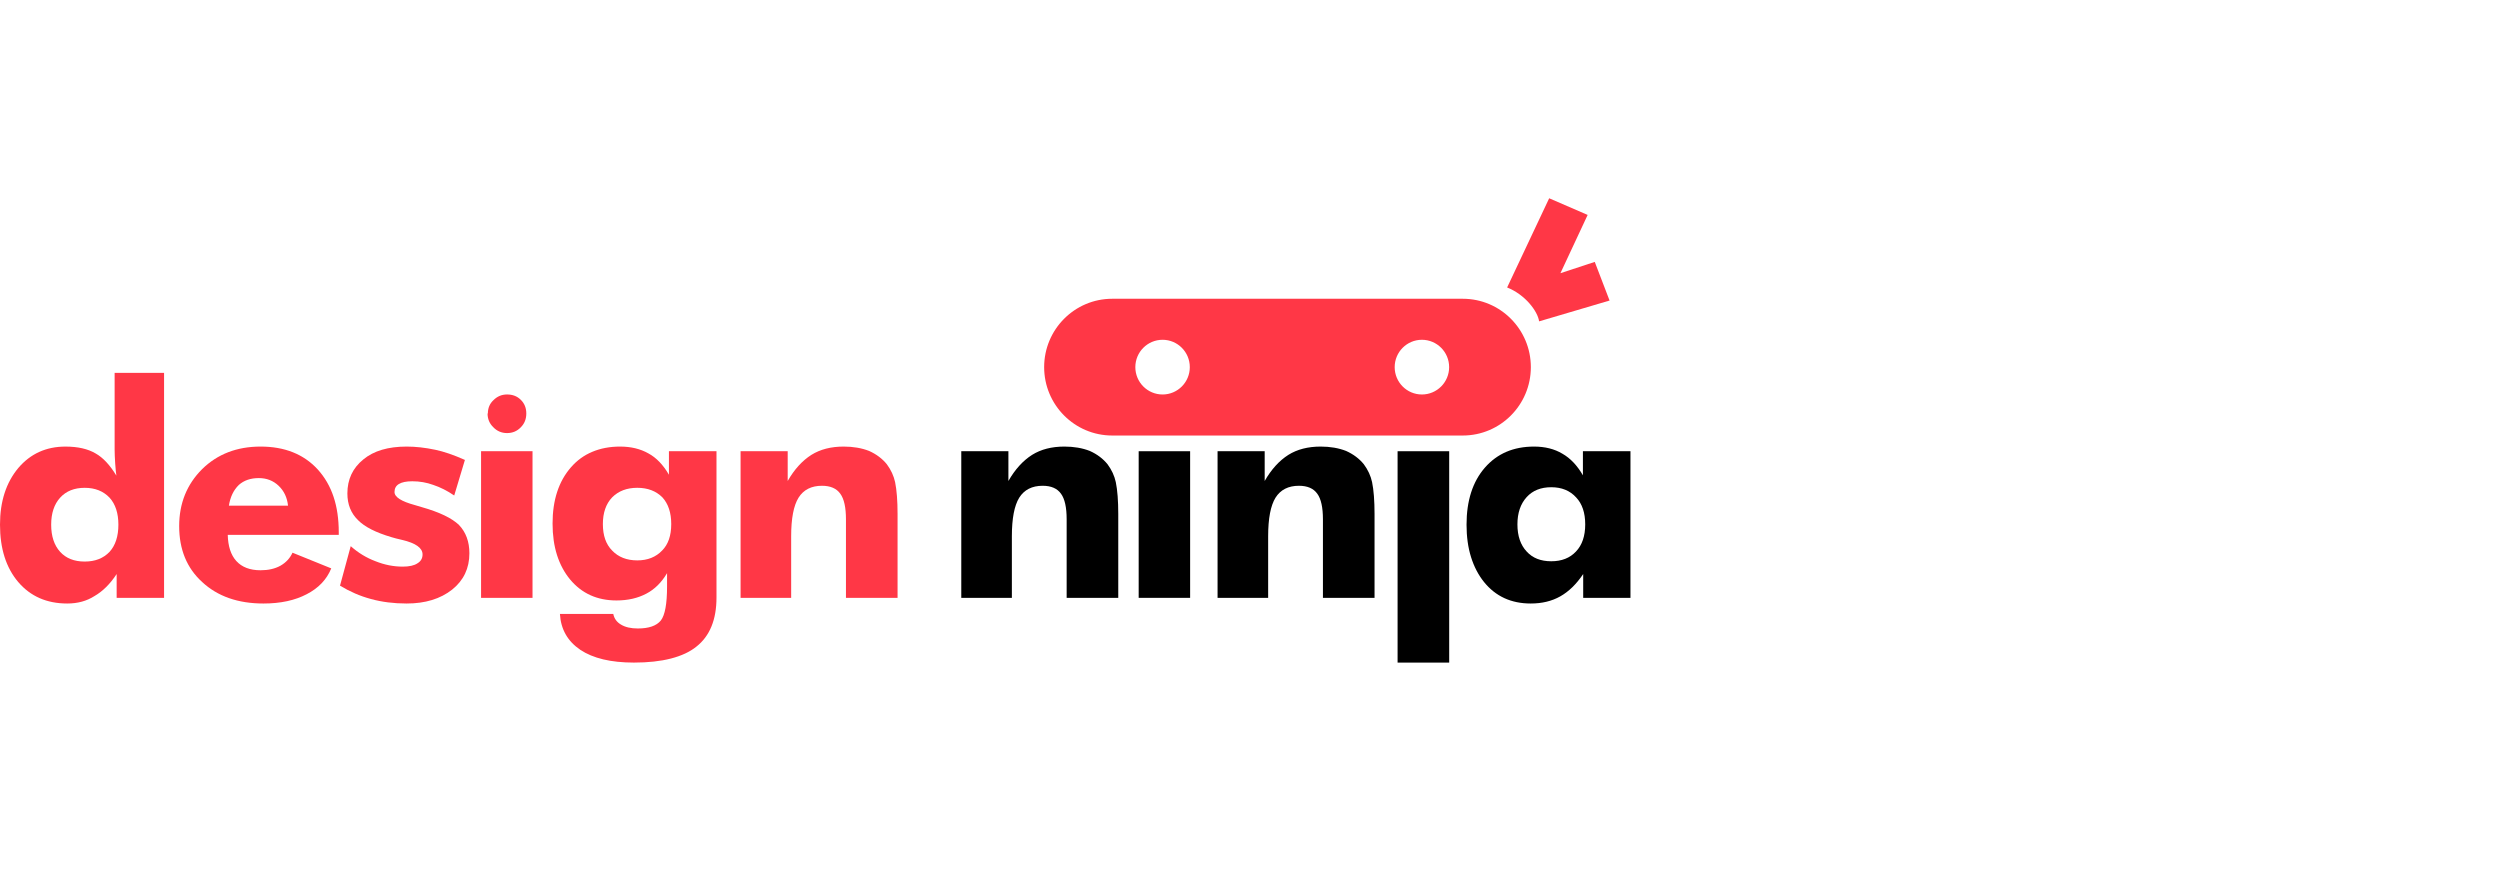<svg xmlns="http://www.w3.org/2000/svg" width="230" height="80" viewBox="0 0 230 80" fill="none"><g clip-path="url(#clip0_272_7476)"><path d="M10.892 48.271C10.892 47.211 10.621 46.383 10.081 45.787C9.504 45.181 8.742 44.879 7.793 44.879C6.836 44.879 6.082 45.181 5.532 45.787C4.983 46.392 4.708 47.22 4.708 48.271C4.708 49.33 4.983 50.163 5.532 50.768C6.073 51.365 6.827 51.663 7.793 51.663C8.751 51.663 9.513 51.365 10.081 50.768C10.621 50.172 10.892 49.34 10.892 48.271ZM15.094 34.301V55.002H10.732V52.812C10.129 53.729 9.447 54.406 8.684 54.842C7.975 55.296 7.141 55.523 6.184 55.523C4.304 55.523 2.802 54.864 1.676 53.546C0.559 52.229 0 50.47 0 48.271C0 46.134 0.563 44.394 1.689 43.049C2.806 41.74 4.251 41.086 6.024 41.086C7.159 41.086 8.081 41.295 8.791 41.714C9.473 42.096 10.112 42.777 10.706 43.757C10.67 43.516 10.635 43.151 10.599 42.662C10.564 42.127 10.546 41.691 10.546 41.353V34.301H15.094Z" fill="#FF3746"></path><path d="M26.498 46.521C26.419 45.773 26.131 45.163 25.634 44.691C25.137 44.219 24.53 43.984 23.812 43.984C23.058 43.984 22.447 44.193 21.977 44.611C21.489 45.083 21.183 45.72 21.059 46.521H26.498ZM31.166 49.206H20.953C20.979 50.256 21.241 51.057 21.737 51.609C22.252 52.179 22.996 52.464 23.972 52.464C24.681 52.464 25.288 52.326 25.794 52.05C26.308 51.757 26.68 51.356 26.911 50.848L30.475 52.291C30.058 53.315 29.305 54.107 28.214 54.668C27.132 55.237 25.807 55.523 24.238 55.523C21.897 55.523 20.017 54.864 18.599 53.546C17.189 52.264 16.484 50.55 16.484 48.404C16.484 46.312 17.189 44.562 18.599 43.156C20.009 41.776 21.799 41.085 23.972 41.085C26.188 41.085 27.939 41.784 29.225 43.182C29.881 43.903 30.368 44.745 30.688 45.706C31.007 46.659 31.166 47.75 31.166 48.978V49.206Z" fill="#FF3746"></path><path d="M31.281 53.88L32.266 50.247C32.957 50.862 33.719 51.325 34.553 51.636C35.377 51.966 36.211 52.13 37.053 52.13C37.656 52.13 38.108 52.028 38.41 51.823C38.72 51.636 38.875 51.364 38.875 51.008C38.875 50.412 38.25 49.967 37 49.673C36.565 49.575 36.237 49.49 36.016 49.419C34.571 48.992 33.547 48.471 32.944 47.857C32.288 47.224 31.959 46.405 31.959 45.399C31.959 44.099 32.452 43.053 33.436 42.261C34.384 41.477 35.71 41.085 37.412 41.085C38.237 41.085 39.114 41.183 40.045 41.379C40.825 41.54 41.734 41.851 42.772 42.314L41.788 45.586C41.149 45.15 40.506 44.825 39.859 44.611C39.247 44.389 38.605 44.277 37.931 44.277C37.381 44.277 36.969 44.362 36.694 44.531C36.428 44.691 36.295 44.936 36.295 45.266C36.295 45.729 36.92 46.129 38.17 46.468C38.578 46.592 38.786 46.654 38.795 46.654C40.427 47.118 41.57 47.665 42.226 48.297C42.864 48.965 43.184 49.833 43.184 50.902C43.184 52.282 42.656 53.395 41.601 54.241C40.52 55.095 39.123 55.523 37.412 55.523C36.224 55.523 35.129 55.385 34.127 55.108C33.134 54.842 32.186 54.432 31.281 53.88Z" fill="#FF3746"></path><path d="M44.258 55.002V41.513H48.992V55.002H44.258ZM44.856 38.041H44.883C44.883 37.542 45.056 37.132 45.402 36.812C45.747 36.465 46.164 36.291 46.651 36.291C47.166 36.291 47.587 36.456 47.915 36.785C48.252 37.115 48.42 37.533 48.42 38.041C48.42 38.557 48.248 38.984 47.902 39.323C47.565 39.67 47.148 39.843 46.651 39.843C46.146 39.843 45.721 39.661 45.375 39.296C45.029 38.958 44.856 38.539 44.856 38.041Z" fill="#FF3746"></path><path d="M61.754 48.217C61.754 47.175 61.484 46.356 60.943 45.76C60.358 45.172 59.587 44.878 58.629 44.878C57.672 44.878 56.9 45.172 56.315 45.76C55.748 46.356 55.464 47.175 55.464 48.217C55.464 49.268 55.748 50.078 56.315 50.648C56.891 51.253 57.663 51.556 58.629 51.556C59.578 51.556 60.34 51.253 60.916 50.648C61.475 50.087 61.754 49.277 61.754 48.217ZM65.917 41.513V54.975C65.917 57.014 65.301 58.519 64.068 59.489C63.474 59.97 62.694 60.335 61.728 60.584C60.761 60.834 59.627 60.958 58.323 60.958C56.204 60.958 54.559 60.566 53.389 59.783C52.219 58.991 51.594 57.891 51.514 56.484H56.421C56.51 56.911 56.745 57.237 57.126 57.459C57.516 57.7 58.035 57.82 58.682 57.82C59.693 57.82 60.398 57.575 60.797 57.085C61.178 56.596 61.369 55.554 61.369 53.96V52.731C60.863 53.586 60.23 54.214 59.467 54.614C58.678 55.033 57.76 55.242 56.714 55.242C54.941 55.242 53.518 54.597 52.445 53.306C51.922 52.673 51.523 51.93 51.248 51.075C50.973 50.212 50.836 49.241 50.836 48.164C50.836 46.009 51.399 44.286 52.525 42.995C53.084 42.354 53.739 41.878 54.493 41.566C55.255 41.246 56.107 41.085 57.047 41.085C58.048 41.085 58.917 41.295 59.653 41.713C60.38 42.105 61.01 42.759 61.542 43.676V41.513H65.917Z" fill="#FF3746"></path><path d="M68.133 55.002V41.513H72.468V44.251C73.08 43.182 73.807 42.381 74.649 41.847C75.465 41.339 76.454 41.085 77.615 41.085C78.493 41.085 79.273 41.219 79.956 41.486C80.629 41.789 81.175 42.198 81.591 42.715C81.973 43.231 82.225 43.779 82.35 44.358C82.5 45.096 82.576 46.071 82.576 47.282V55.002H77.828V47.776C77.828 46.681 77.655 45.898 77.309 45.426C76.963 44.936 76.4 44.691 75.62 44.691C74.645 44.691 73.927 45.056 73.466 45.787C73.013 46.517 72.787 47.701 72.787 49.339V55.002H68.133Z" fill="#FF3746"></path><path d="M88.438 55.002V41.513H92.773V44.251C93.385 43.182 94.112 42.381 94.954 41.847C95.769 41.339 96.758 41.085 97.919 41.085C98.797 41.085 99.578 41.219 100.26 41.486C100.934 41.789 101.479 42.198 101.896 42.715C102.277 43.231 102.53 43.779 102.654 44.358C102.805 45.096 102.88 46.071 102.88 47.282V55.002H98.132V47.777C98.132 46.681 97.96 45.898 97.614 45.426C97.268 44.936 96.705 44.691 95.925 44.691C94.949 44.691 94.231 45.056 93.77 45.786C93.318 46.517 93.092 47.701 93.092 49.339V55.002H88.438Z" fill="black"></path><path d="M104.758 55.002V41.513H109.492V55.002H104.758Z" fill="black"></path><path d="M112.016 55.002V41.513H116.351V44.251C116.963 43.182 117.69 42.381 118.532 41.847C119.348 41.339 120.336 41.085 121.498 41.085C122.375 41.085 123.155 41.219 123.838 41.486C124.512 41.789 125.057 42.198 125.474 42.715C125.855 43.231 126.108 43.779 126.232 44.358C126.383 45.096 126.458 46.071 126.458 47.282V55.002H121.71V47.777C121.71 46.681 121.537 45.898 121.192 45.426C120.846 44.936 120.283 44.691 119.503 44.691C118.528 44.691 117.809 45.056 117.348 45.786C116.896 46.517 116.67 47.701 116.67 49.339V55.002H112.016Z" fill="black"></path><path d="M128.578 60.959V41.513H133.326V60.959H128.578Z" fill="black"></path><path d="M145.84 48.244C145.84 47.175 145.561 46.347 145.002 45.76C144.435 45.137 143.673 44.825 142.715 44.825C141.758 44.825 141.004 45.128 140.454 45.733C139.887 46.356 139.603 47.193 139.603 48.244C139.603 49.303 139.887 50.136 140.454 50.741C140.995 51.338 141.749 51.636 142.715 51.636C143.673 51.636 144.431 51.338 144.989 50.741C145.557 50.145 145.84 49.312 145.84 48.244ZM150.003 41.513V55.002H145.654V52.811C145.025 53.746 144.32 54.432 143.54 54.868C142.768 55.304 141.864 55.523 140.827 55.523C139.027 55.523 137.595 54.864 136.531 53.546C136.008 52.896 135.609 52.13 135.334 51.249C135.059 50.367 134.922 49.375 134.922 48.271C134.922 46.063 135.485 44.313 136.611 43.022C137.737 41.731 139.244 41.085 141.132 41.085C142.143 41.085 143.012 41.304 143.739 41.74C144.475 42.158 145.104 42.822 145.628 43.73V41.513H150.003Z" fill="black"></path><path d="M142.524 18.241L138.656 26.447C140.312 27.103 141.471 28.635 141.598 29.565L148.08 27.65L146.718 24.095L143.559 25.134L146.064 19.773L142.524 18.241Z" fill="#FF3746"></path><path d="M134.574 27.486C138.034 27.486 140.838 30.302 140.838 33.777C140.838 37.251 138.034 40.068 134.574 40.068H102.326C98.867 40.068 96.062 37.251 96.062 33.777C96.062 30.302 98.867 27.486 102.326 27.486H134.574ZM106.957 31.26C105.573 31.26 104.451 32.387 104.451 33.777C104.451 35.166 105.573 36.293 106.957 36.293C108.341 36.293 109.462 35.166 109.462 33.777C109.462 32.387 108.341 31.26 106.957 31.26ZM130.816 31.26C129.432 31.26 128.31 32.387 128.31 33.777C128.31 35.166 129.432 36.293 130.816 36.293C132.199 36.293 133.321 35.166 133.321 33.777C133.321 32.387 132.199 31.26 130.816 31.26Z" fill="#FF3746"></path></g><defs><clipPath id="clip0_272_7476"><rect width="150" height="43" fill="white" transform="translate(0 18)"></rect></clipPath></defs></svg>